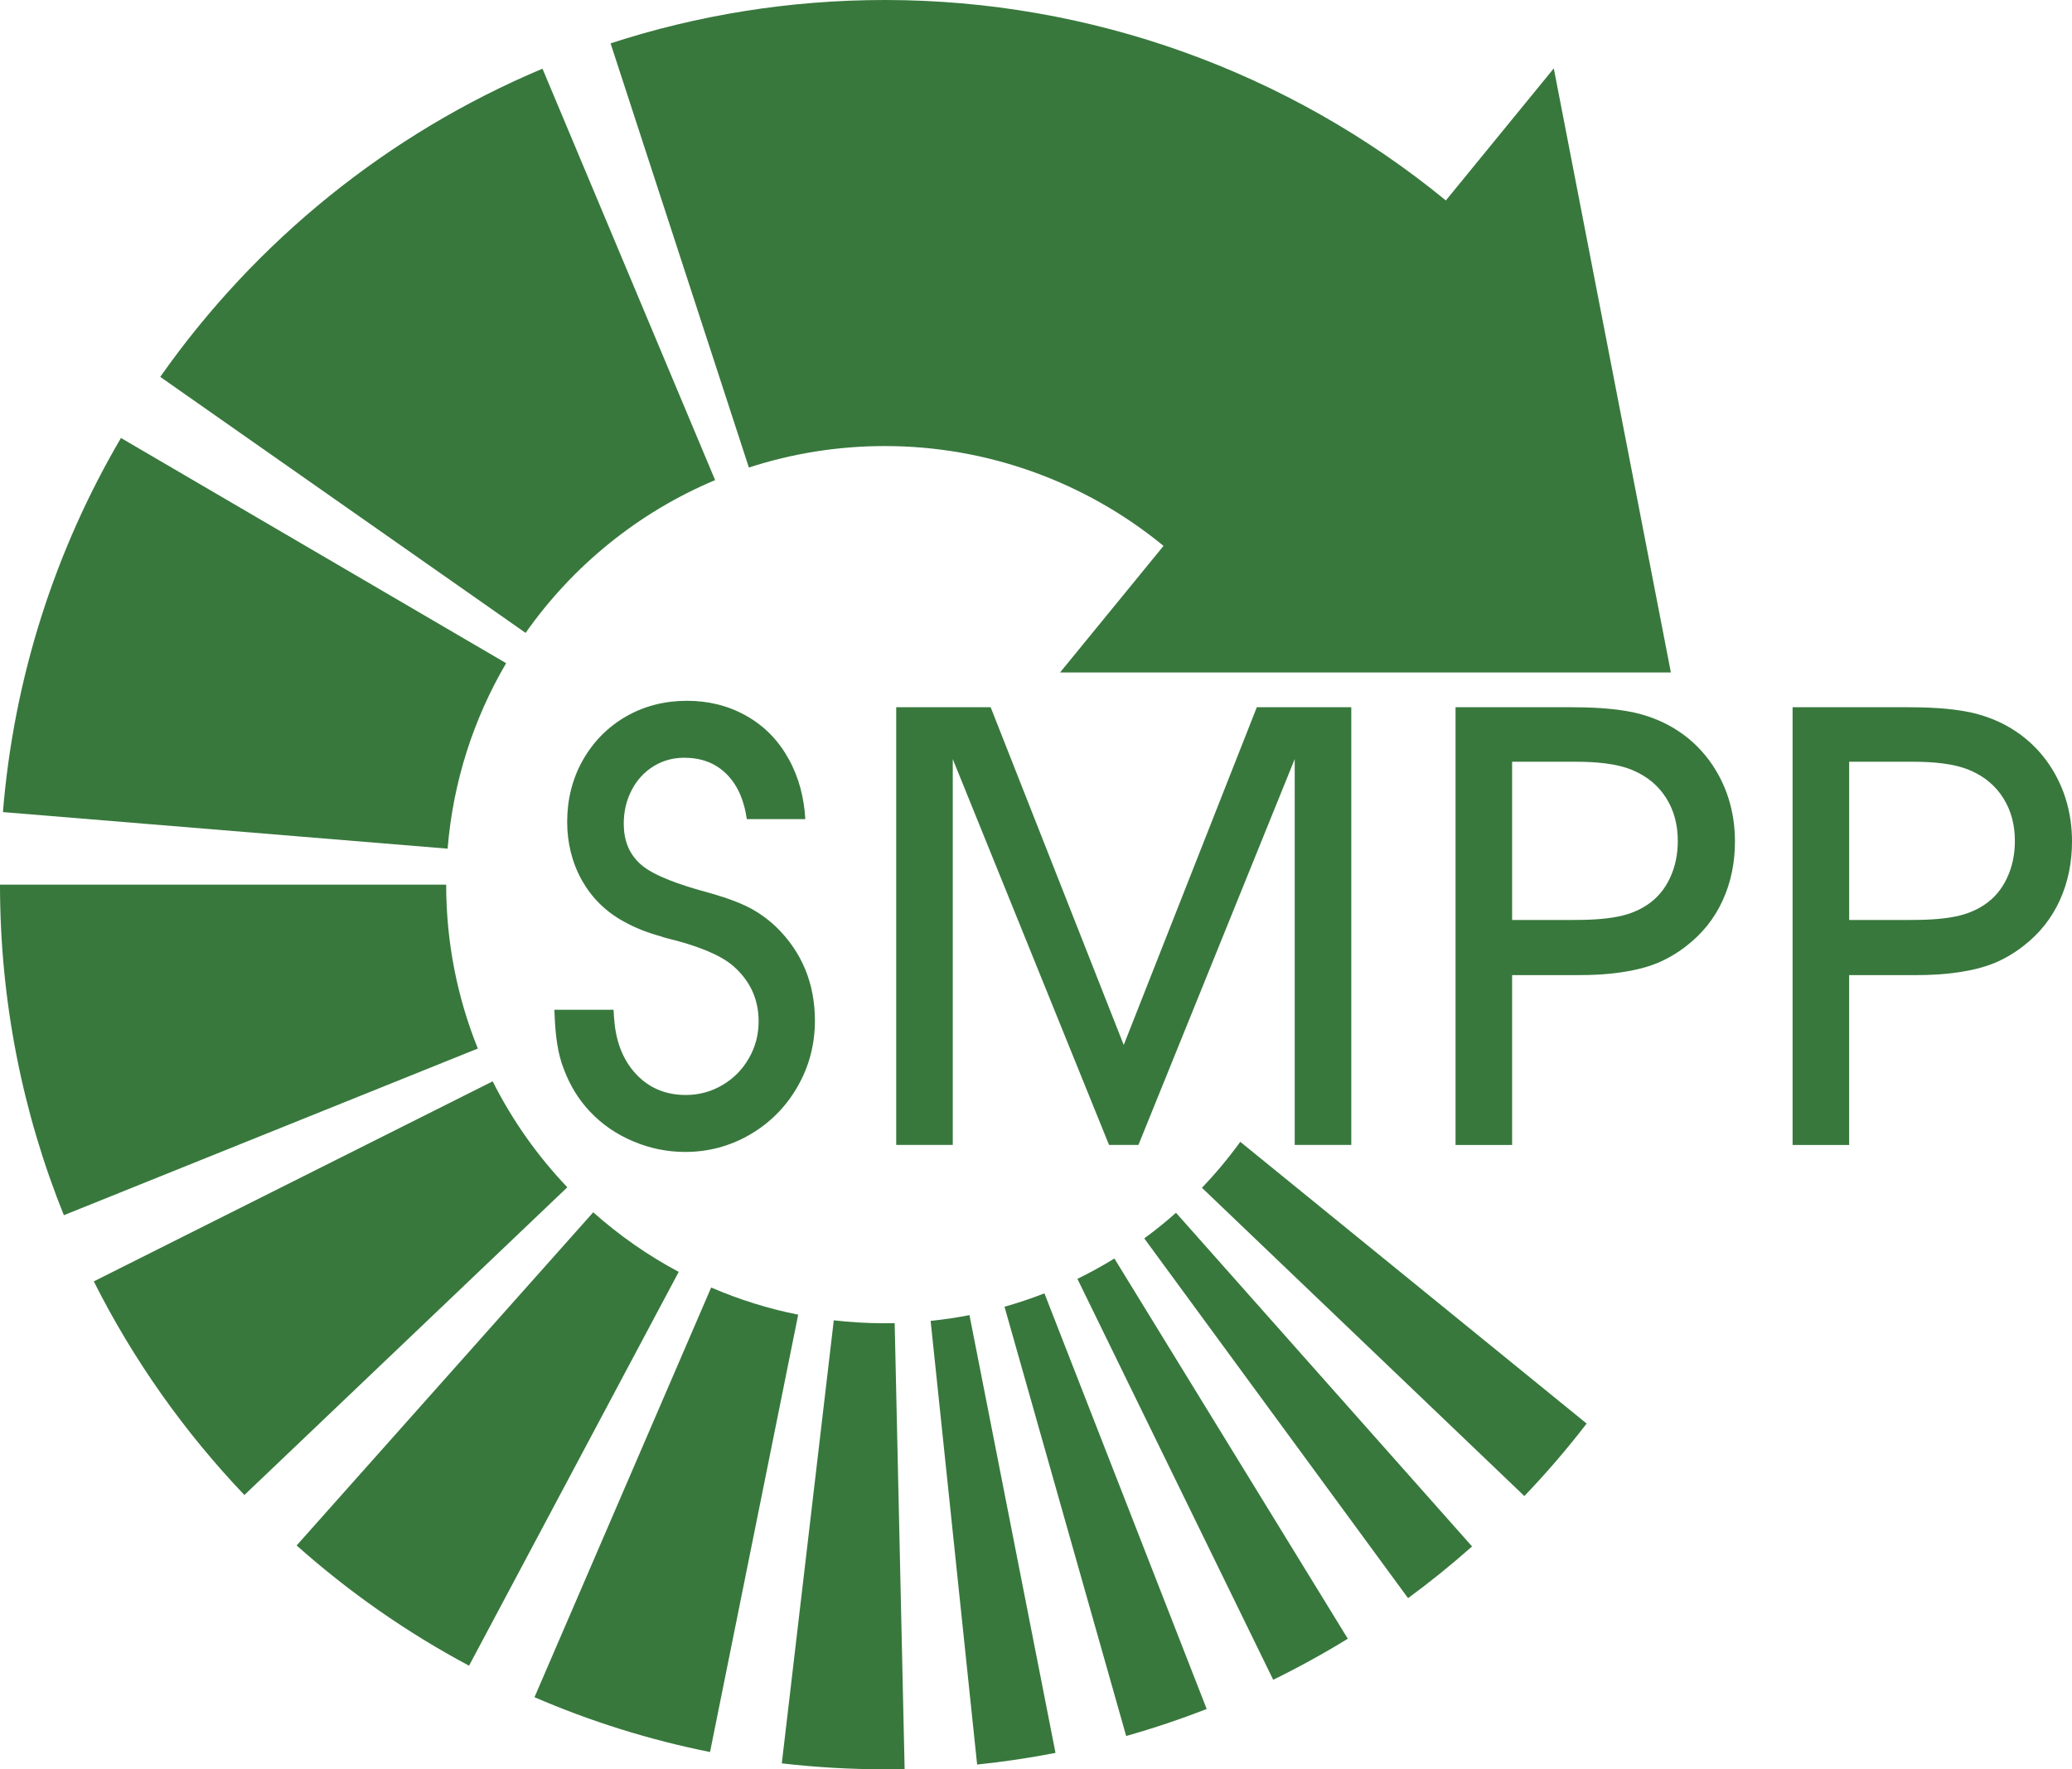<?xml version="1.0" encoding="utf-8"?>
<!-- Generator: Adobe Illustrator 16.0.2, SVG Export Plug-In . SVG Version: 6.00 Build 0)  -->
<!DOCTYPE svg PUBLIC "-//W3C//DTD SVG 1.1//EN" "http://www.w3.org/Graphics/SVG/1.1/DTD/svg11.dtd">
<svg version="1.1" id="svg3800" xmlns:svg="http://www.w3.org/2000/svg"
	 xmlns="http://www.w3.org/2000/svg" xmlns:xlink="http://www.w3.org/1999/xlink" x="0px" y="0px" width="300px" height="256.242px"
	 viewBox="0 0 300 256.242" enable-background="new 0 0 300 256.242" xml:space="preserve">
<g>
	<path fill="#38783D" d="M174.025,172.023l46.684,44.646c3.189-3.332,6.201-6.838,9.018-10.5l-50.148-40.801
		C177.879,167.715,176.021,169.936,174.025,172.023 M165.676,179.354l38.193,52.102c3.207-2.354,6.299-4.854,9.268-7.488
		l-42.865-48.324C168.799,176.949,167.268,178.186,165.676,179.354z M155.996,185.215l28.35,58.063
		c3.701-1.813,7.307-3.799,10.799-5.947l-33.793-55.064C159.619,183.332,157.832,184.314,155.996,185.215z M145.441,189.252
		l17.615,62.168c3.967-1.121,7.855-2.43,11.656-3.914l-23.492-60.193C149.335,188.047,147.409,188.695,145.441,189.252z
		 M134.743,191.303l6.733,64.252c3.835-0.396,7.62-0.963,11.347-1.689l-12.455-63.4
		C138.521,190.824,136.645,191.105,134.743,191.303z M120.721,191.219l-7.526,64.164c4.897,0.568,9.877,0.859,14.926,0.859
		c0.956,0,1.908-0.01,2.858-0.029l-1.441-64.584c-0.471,0.01-0.943,0.016-1.417,0.016
		C125.618,191.643,123.148,191.5,120.721,191.219z M102.968,186.467l-25.58,59.336c8.076,3.488,16.582,6.168,25.416,7.939
		l12.765-63.34C111.188,189.525,106.973,188.197,102.968,186.467z M85.893,175.572l-42.944,48.254
		c7.57,6.742,15.945,12.602,24.963,17.412l30.357-57.033C93.797,181.82,89.646,178.916,85.893,175.572z M71.332,156.607
		L13.58,185.58c5.726,11.387,13.099,21.805,21.806,30.938l46.758-44.568C77.826,167.42,74.169,162.256,71.332,156.607z M0,128.122
		c0,16.923,3.283,33.082,9.246,47.873l59.938-24.139c-2.957-7.332-4.584-15.344-4.584-23.734H0z M17.513,63.431
		C8.05,79.572,2.021,97.967,0.424,117.613l64.385,5.298c0.791-9.74,3.781-18.86,8.473-26.863L17.513,63.431z M78.545,9.949
		C56.149,19.357,36.99,34.948,23.201,54.582l52.901,37.079c6.836-9.735,16.336-17.464,27.439-22.129L78.545,9.949z M88.404,6.279
		l20.025,61.434c6.2-2.02,12.819-3.112,19.691-3.112c14.803,0,29.047,5.171,40.344,14.459l-14.98,18.333h88.439L224.969,9.905
		L209.342,29.03C186.564,10.365,157.879,0,128.121,0C114.257,0,100.909,2.204,88.404,6.279z"/>
	<path fill="#38783D" d="M129.757,102.421h13.675l19.271,48.92l19.271-48.92h13.676v63.397h-8.191v-55.882l-22.627,55.882h-4.256
		l-22.626-55.88v55.88h-8.19v-63.397 M275.893,110.322l-8.156,0.001v22.914h8.66c2.172,0,4.615-0.063,6.752-0.51
		c1.5-0.299,2.912-0.848,4.178-1.697c1.436-0.965,2.504-2.258,3.24-3.823c0.814-1.704,1.162-3.536,1.162-5.42
		c0-2.199-0.486-4.306-1.666-6.179c-1.141-1.824-2.727-3.127-4.703-3.989c-2.428-1.095-5.779-1.297-8.404-1.297H275.893z
		 M267.734,141.225v24.596h-8.189v-63.399h16.293c3.072,0,6.459,0.114,9.479,0.751c2.346,0.52,4.561,1.412,6.559,2.753
		c1.697,1.135,3.15,2.527,4.373,4.167c1.23,1.664,2.162,3.489,2.795,5.461c0.654,2.041,0.957,4.164,0.957,6.305
		c0,2.967-0.545,5.865-1.785,8.568c-1.203,2.619-2.953,4.801-5.23,6.559c-1.293,1.02-2.715,1.859-4.242,2.498
		c-1.615,0.65-3.338,1.057-5.053,1.307c-2.107,0.332-4.275,0.434-6.408,0.434h-9.547V141.225z M227.088,110.322l-8.152,0.001v22.914
		h8.66c2.172,0,4.613-0.063,6.752-0.51c1.498-0.299,2.91-0.848,4.178-1.697c1.434-0.965,2.504-2.258,3.24-3.823
		c0.813-1.704,1.158-3.536,1.158-5.42c0-2.199-0.484-4.306-1.662-6.179c-1.143-1.824-2.729-3.127-4.705-3.989
		c-2.428-1.095-5.777-1.297-8.402-1.297H227.088z M218.936,141.225v24.596h-8.191v-63.399h16.293c3.072,0,6.459,0.114,9.479,0.751
		c2.348,0.52,4.561,1.412,6.559,2.753c1.695,1.135,3.15,2.527,4.373,4.167c1.229,1.664,2.162,3.489,2.795,5.461
		c0.654,2.041,0.957,4.164,0.957,6.305c0,2.967-0.545,5.865-1.787,8.568c-1.201,2.619-2.953,4.801-5.229,6.559
		c-1.293,1.02-2.715,1.859-4.242,2.498c-1.617,0.65-3.338,1.057-5.053,1.307c-2.107,0.332-4.275,0.434-6.406,0.434h-9.547V141.225z
		 M95.706,135.617c-1.879-0.516-3.72-1.213-5.41-2.168c-2.567-1.396-4.584-3.387-6.032-5.929c-1.46-2.621-2.144-5.483-2.144-8.482
		c0-3.168,0.71-6.186,2.269-8.952c1.514-2.659,3.588-4.781,6.241-6.316c2.721-1.559,5.698-2.275,8.832-2.275
		c3.054,0,5.975,0.681,8.634,2.199c2.63,1.485,4.651,3.601,6.104,6.245c1.492,2.688,2.224,5.646,2.401,8.695h-8.474
		c-0.33-2.373-1.144-4.687-2.843-6.438c-1.7-1.74-3.815-2.452-6.23-2.452c-1.593,0-3.078,0.397-4.431,1.231
		c-1.372,0.859-2.406,2-3.156,3.435c-0.793,1.524-1.156,3.157-1.156,4.875c0,2.292,0.677,4.282,2.396,5.842
		c1.932,1.785,6.237,3.125,8.713,3.829c2.161,0.588,4.532,1.281,6.556,2.244c1.587,0.746,3.038,1.768,4.325,2.971
		c3.844,3.707,5.688,8.314,5.688,13.645c0,3.4-0.822,6.619-2.518,9.564c-1.664,2.904-3.952,5.223-6.842,6.914
		c-2.896,1.693-6.055,2.539-9.411,2.539c-2.622,0-5.145-0.516-7.554-1.543c-2.378-0.998-4.486-2.432-6.253-4.309
		c-1.679-1.768-2.906-3.838-3.761-6.104c-0.908-2.25-1.212-4.947-1.324-7.354l-0.06-1.281h8.567l0.075,1.145
		c0.199,3.047,1.086,5.955,3.22,8.209c1.946,2.055,4.351,2.988,7.172,2.988c1.885,0,3.65-0.469,5.278-1.424
		c1.627-0.949,2.905-2.246,3.844-3.881c0.951-1.65,1.417-3.43,1.417-5.338c0-3.195-1.199-5.824-3.582-7.955
		c-2.059-1.844-5.689-3.037-8.292-3.746c-0.486-0.121-0.968-0.234-1.443-0.369C96.258,135.799,95.962,135.723,95.706,135.617z"/>
</g>
</svg>
